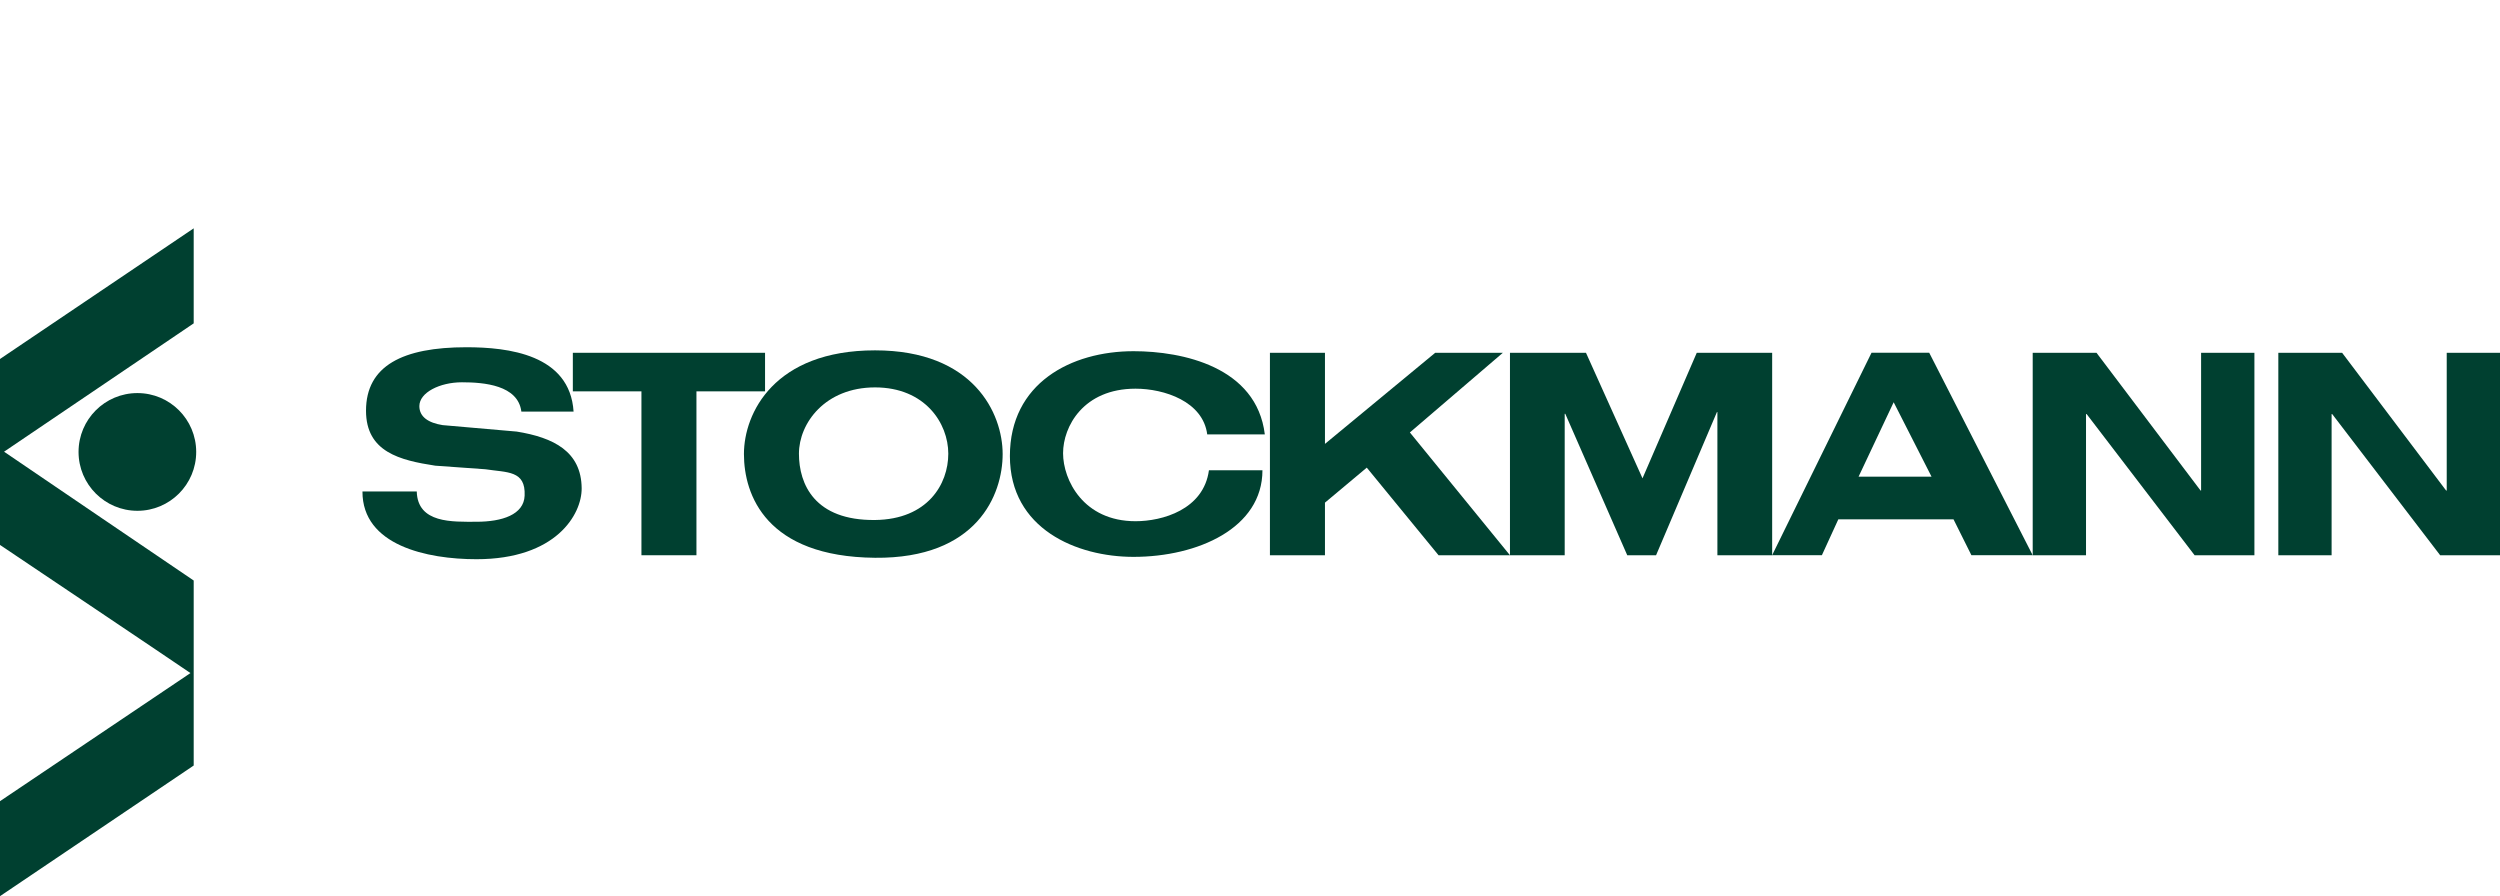 <?xml version="1.0" encoding="UTF-8"?>
<svg xmlns="http://www.w3.org/2000/svg" version="1.1" viewBox="0 0 739.04 265">
  <defs>
    <style>
      .cls-1 {
        fill: #004030;
        fill-rule: evenodd;
      }
    </style>
  </defs>
  <!-- Generator: Adobe Illustrator 28.6.0, SVG Export Plug-In . SVG Version: 1.2.0 Build 709)  -->
  <g>
    <g id="Layer_1">
      <g id="Layer_1-2">
        <path class="cls-1" d="M23.22,133.6c0-9.61,7.79-17.4,17.4-17.4s17.38,7.79,17.38,17.4-7.79,17.4-17.38,17.4-17.4-7.79-17.4-17.4"/>
        <path class="cls-1" d="M57.26,67.5L0,106.12v54.97s52.63,35.33,56.3,37.88C55.24,199.67,0,236.84,0,236.84v28.08l57.26-38.62v-54.69S3.95,135.45,1.2,133.53c1.06-.69,56.06-37.94,56.06-37.94v-28.08Z"/>
        <path class="cls-1" d="M154.12,121.64c-1.01-7.79-11.03-8.63-17.56-8.63s-12.59,3.02-12.59,7.04c0,3.19,2.68,4.95,6.87,5.62l21.91,1.91c10.89,1.76,19.11,5.87,19.2,16.76.06,7.7-7.54,20.97-31.1,20.97-14.59,0-33.76-4.06-33.7-20.03h16.05c.24,9.49,10.6,8.96,17.63,8.96,7.63,0,14.04-2.11,14.26-7.72.33-7.51-5.13-6.8-11.59-7.8l-14.84-1.06c-10.39-1.6-20.46-4.02-20.46-16.24,0-13.33,10.89-18.77,29.67-18.77,12.31,0,30.6,2.1,31.69,19.02h-15.46.01Z"/>
        <polygon class="cls-1" points="189.62 115.69 169.34 115.69 169.34 104.29 226.16 104.29 226.16 115.69 205.88 115.69 205.88 164.14 189.62 164.14 189.62 115.69"/>
        <path class="cls-1" d="M356.88,128.44c-1.24-9.78-12.73-13.54-21.2-13.54-15.42,0-21.42,11.19-21.42,19.08s5.99,20.1,21.42,20.1c7.88,0,20.12-3.4,21.7-15.06h15.82c0,17.1-19.13,25.59-38.09,25.6-16.78.01-36.57-8.25-36.57-29.8s18.09-31,36.57-31c14.41,0,36.36,4.6,38.79,24.6h-17.01Z"/>
        <polygon class="cls-1" points="424.27 104.29 444.27 104.29 416.78 127.84 446.37 164.14 425.26 164.14 404.04 138.24 391.68 148.59 391.68 164.14 375.41 164.14 375.41 104.29 391.68 104.29 391.68 131.22 424.27 104.29"/>
        <polygon class="cls-1" points="501.59 104.29 523.88 104.29 523.88 164.14 507.69 164.14 507.69 121.82 507.55 121.82 489.56 164.14 481.04 164.14 462.72 122.32 462.55 122.32 462.55 164.14 446.37 164.14 446.37 104.29 468.84 104.29 485.55 141.4 501.59 104.29"/>
        <polygon class="cls-1" points="650.68 104.29 666.44 104.29 666.44 164.14 648.76 164.14 616.84 122.4 616.66 122.4 616.66 164.14 600.9 164.14 600.9 104.29 619.76 104.29 650.52 145.01 650.68 145.01 650.68 104.29"/>
        <polygon class="cls-1" points="723.29 104.29 739.04 104.29 739.04 164.14 721.35 164.14 689.43 122.4 689.26 122.4 689.26 164.14 673.51 164.14 673.51 104.29 692.37 104.29 723.11 145.01 723.29 145.01 723.29 104.29"/>
        <path class="cls-1" d="M258.68,103.57c29.16,0,37.72,18.65,37.72,30.66s-7.54,30.94-37.72,30.66c-32.18-.3-38.76-18.54-38.76-30.66s8.97-30.66,38.76-30.66M258.68,153.72c15.53-.18,21.65-10.57,21.65-19.6s-6.9-19.6-21.65-19.6-22.5,10.57-22.5,19.6,4.64,19.79,22.5,19.6"/>
        <path class="cls-1" d="M559.8,118.91l-10.38,22.01h21.58l-11.2-22.01h0ZM577.5,153.52h-34.06l-4.86,10.61h-14.71l29.38-59.85h17.06l30.58,59.85h-18.11s-5.29-10.61-5.29-10.61Z"/>
      </g>
    </g>
  </g>
</svg>